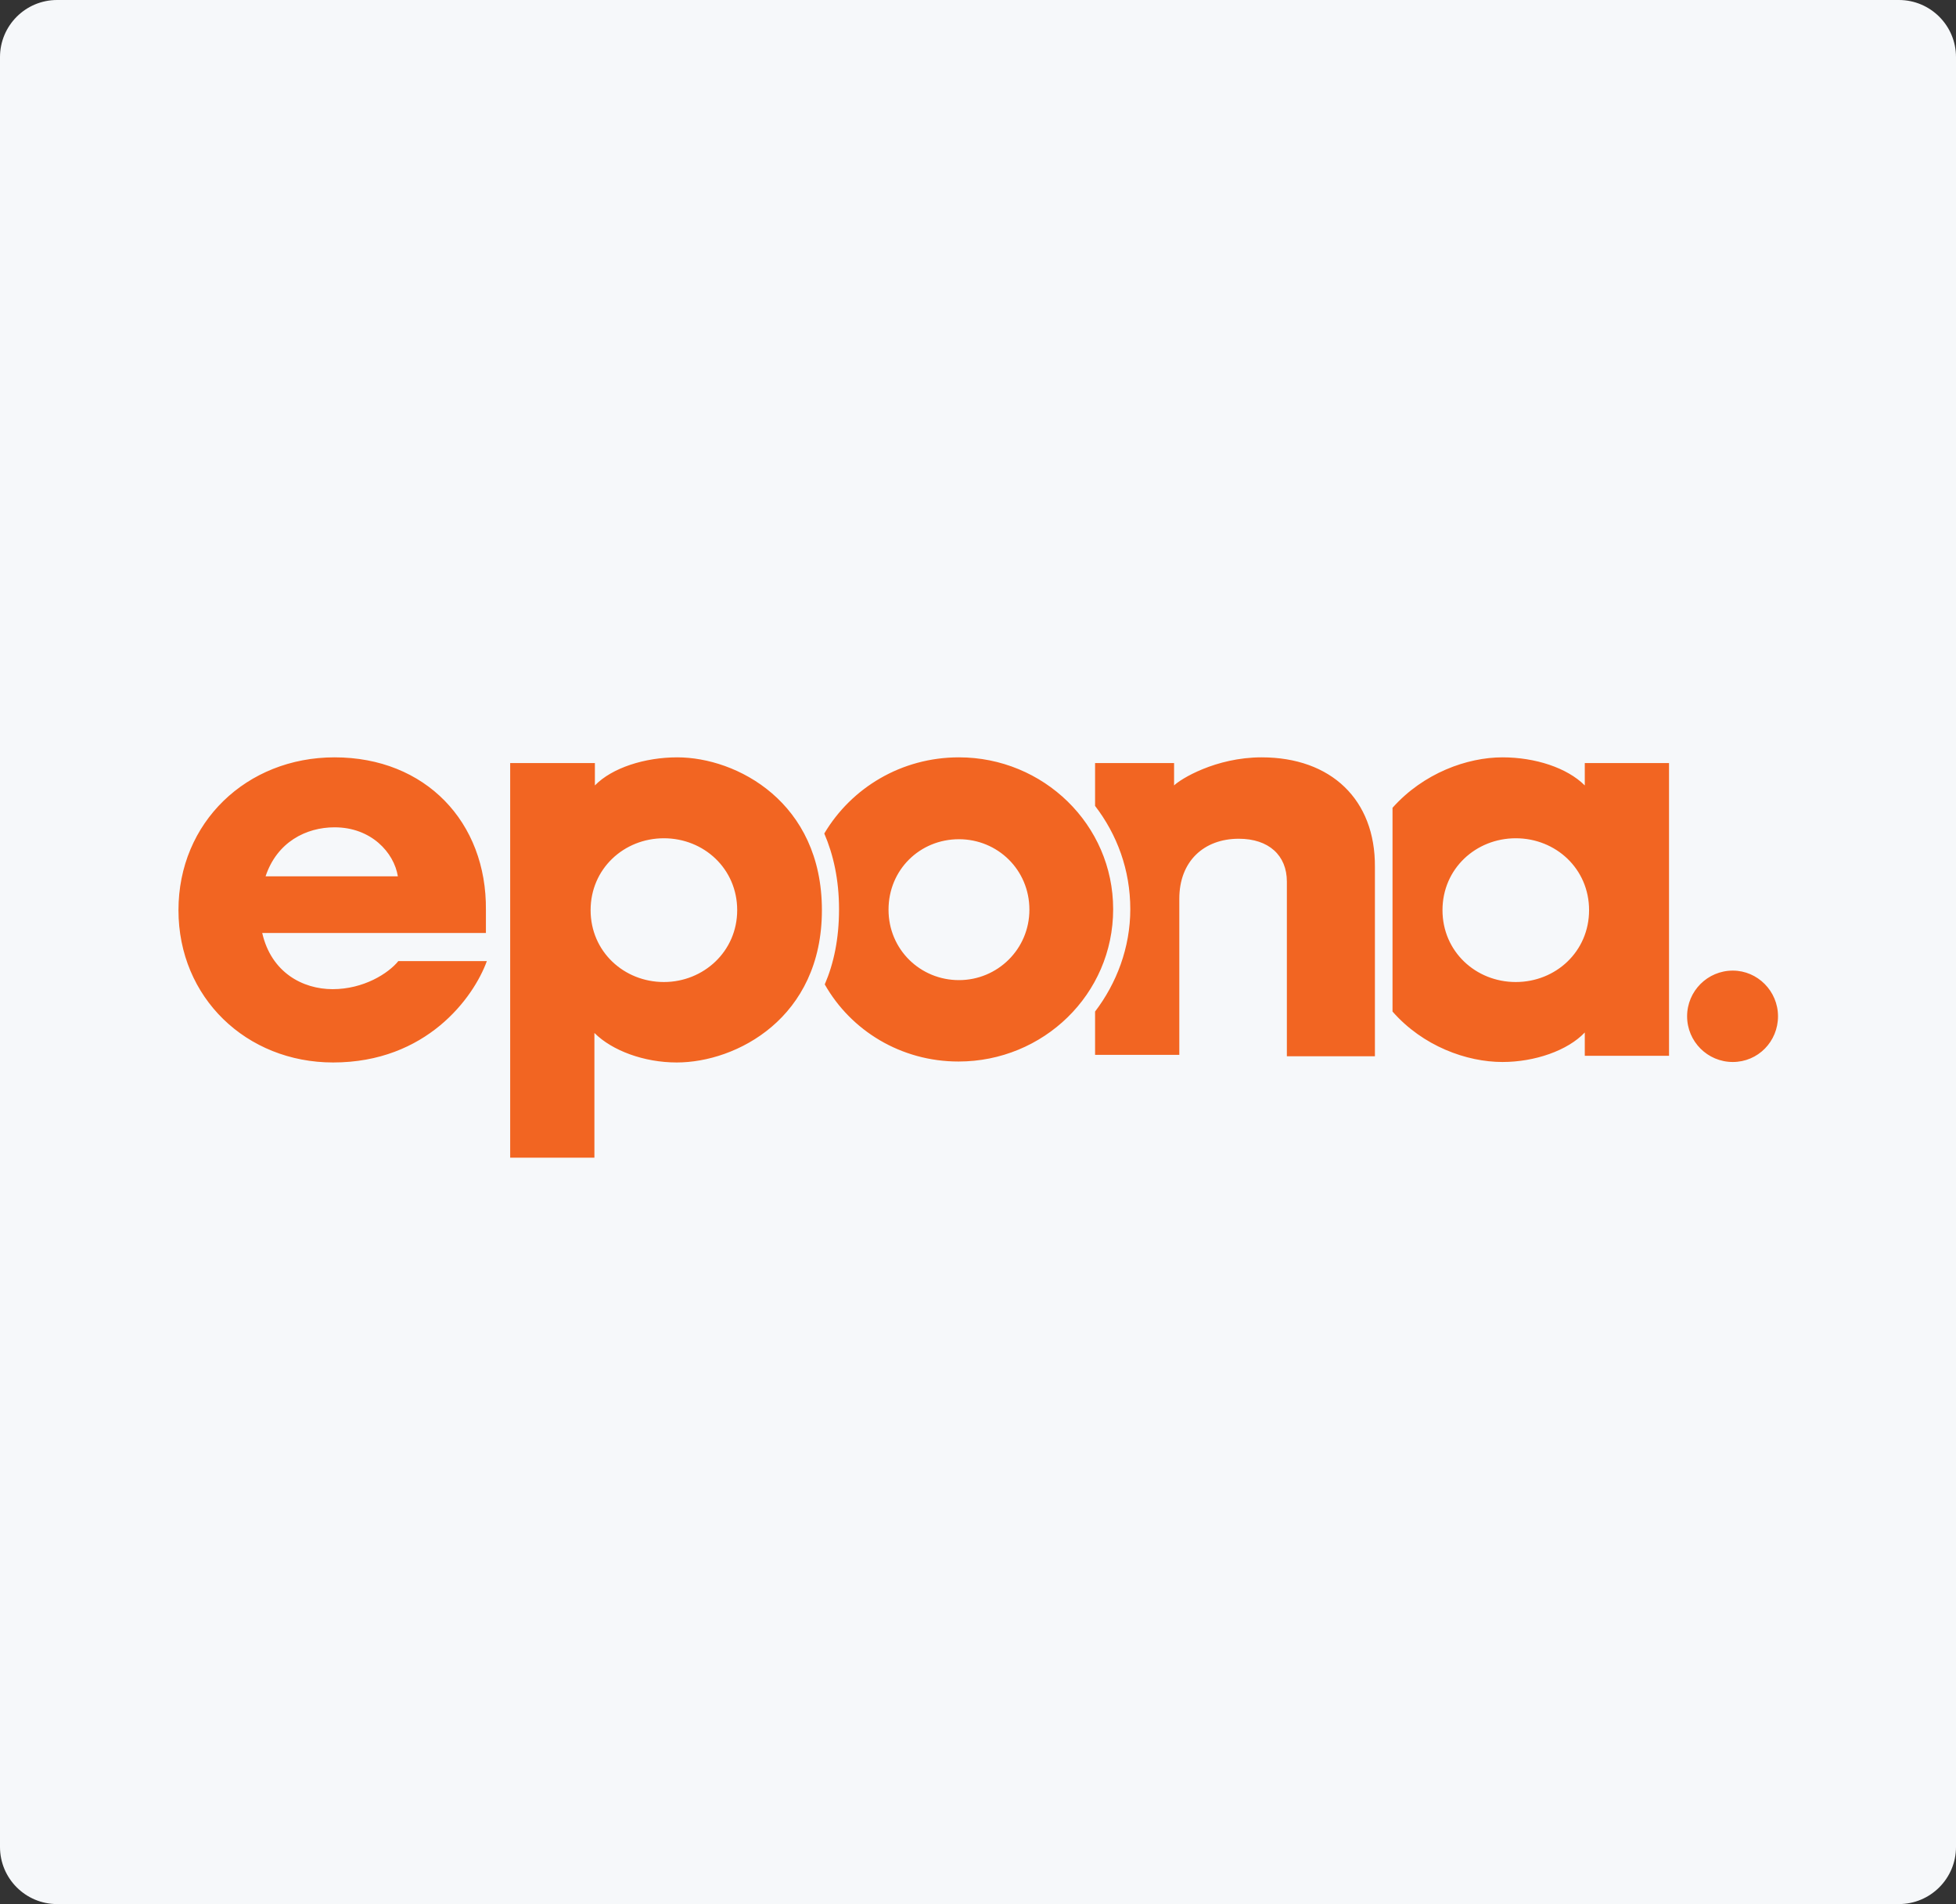 <svg width="411" height="400" viewBox="0 0 411 400" fill="none" xmlns="http://www.w3.org/2000/svg">
<rect x="0" y="0" width="411" height="400" fill="#333333" stroke="none"/>
<path d="M0 12C0 5.373 5.373 0 12 0H399C405.627 0 411 5.373 411 12V388C411 394.627 405.627 400 399 400H12C5.373 400 0 394.627 0 388V12Z" fill="#F6F8FA"/>
<path d="M364.1 203.9C358.8 203.9 354.5 208.2 354.5 213.5C354.5 218.8 358.8 223.1 364.1 223.1C369.4 223.1 373.6 218.8 373.6 213.5C373.6 208.2 369.3 203.9 364.1 203.9ZM69.9 207.8C63.6 207.8 57 204.3 55.1 196H102.1V191.2C102.3 172.7 89.4 159.1 70.3 159.1C51.8 159.1 37.5 172.8 37.5 191.2C37.5 209.6 51.8 223.2 70 223.2C89.6 223.2 99.5 209.6 102.3 201.9H83.7C81.6 204.5 76.4 207.8 69.9 207.8ZM70.3 173.8C78 173.8 82.8 179.1 83.6 184.1H55.8C58.2 176.9 64.3 173.8 70.3 173.8ZM333 165C329.3 161.3 322.6 159.1 315.7 159.1C308.3 159.1 299.1 162.4 292.6 169.7V212.5C299 219.8 308.2 223.1 315.7 223.1C322.5 223.1 329.4 220.7 333 216.9V221.8H350.7V160.3H333V165ZM318.5 206.3C310.1 206.3 303.1 199.9 303.1 191.2C303.1 182.5 310.1 176.1 318.5 176.1C326.9 176.1 333.9 182.5 333.9 191.2C333.9 199.9 326.9 206.3 318.5 206.3ZM142.3 159.1C135.5 159.1 128.6 161.3 125 165V160.3H107.2V243.2H124.9V217C128.6 220.7 135.3 223.2 142.2 223.2C154.7 223.2 172.7 213.9 172.7 191.2C172.7 168.5 154.8 159.1 142.3 159.1ZM139.5 206.3C131.1 206.3 124.1 199.9 124.1 191.2C124.1 182.5 131.1 176.1 139.5 176.1C147.9 176.1 154.9 182.5 154.9 191.2C154.9 199.9 147.8 206.3 139.5 206.3ZM201.5 159.1C189.4 159.1 178.9 165.5 173.2 175.1C175.1 179.5 176.3 184.8 176.3 191C176.3 197.2 175.2 202.4 173.3 206.8C178.8 216.5 189.3 223 201.4 223C219.2 223 233.9 208.9 233.9 191C233.9 173.2 219.2 159.1 201.5 159.1ZM201.5 205.9C193.4 205.9 186.7 199.5 186.7 191.1C186.7 182.7 193.3 176.3 201.5 176.3C209.6 176.3 216.3 182.7 216.3 191.1C216.3 199.4 209.6 205.9 201.5 205.9ZM265.1 159.1C255.4 159.1 248 163.7 246.7 165V160.3H230.1V169.3C234.7 175.3 237.5 182.7 237.5 191C237.5 199.1 234.6 206.6 230.1 212.5V221.6H247.8V188.8C247.8 180.9 253 176.2 260.3 176.2C266.6 176.2 270.4 179.7 270.4 185.2V221.9H288.9V182.1C289 168 279.7 159.1 265.1 159.1Z" fill="#F26522"/>
</svg>
